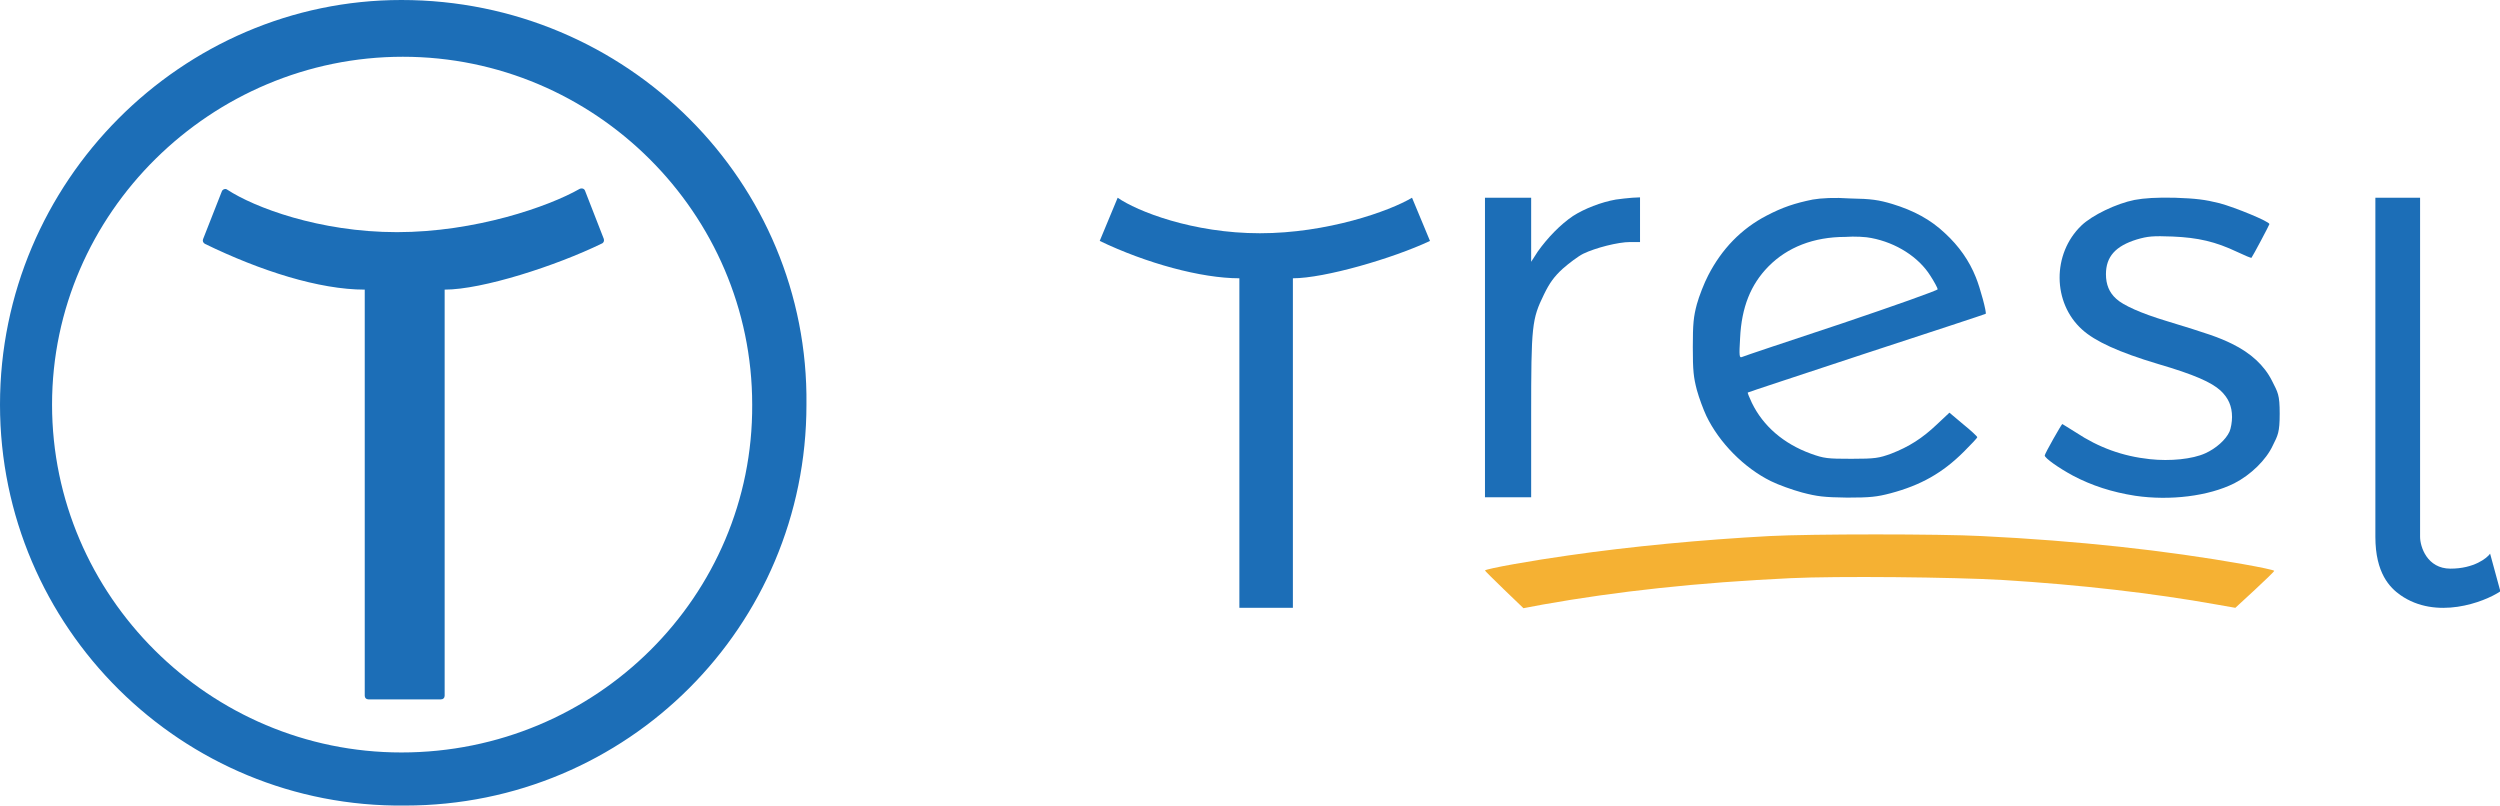 <svg xmlns="http://www.w3.org/2000/svg" width="270" height="87" viewBox="0 0 270 87" fill="none"><g clip-path="url(#clip0_789_686)"><path d="M136.069 25.191C128.824 25.191 122.807 22.818 120.708 21.355L118.769 26.021C123.796 28.433 129.735 30.055 133.852 30.055V65.645H139.632V30.055C143.037 30.055 150.401 27.919 154.439 26.021L152.499 21.355C150.044 22.818 143.314 25.191 136.069 25.191Z" fill="#1C6EB7"></path><path d="M261.369 21.355H256.54V57.974C256.54 61.928 258.123 63.471 259.232 64.261C263.111 66.99 268.258 65.052 270.04 63.866L268.931 59.793C268.614 60.267 267.189 61.414 264.655 61.414C262.122 61.414 261.369 59.041 261.369 57.974V21.355Z" fill="#1C6EB7"></path><path fill-rule="evenodd" clip-rule="evenodd" d="M195.77 21.552C193.83 21.948 192.524 22.383 190.782 23.292C188.05 24.716 185.952 26.891 184.487 29.738C184.051 30.569 183.497 31.992 183.26 32.862C182.903 34.207 182.824 34.958 182.824 37.489C182.824 40.06 182.903 40.732 183.26 42.116C183.497 42.986 183.972 44.251 184.289 44.924C185.675 47.81 188.367 50.539 191.257 51.963C192.049 52.358 193.593 52.912 194.622 53.189C196.285 53.624 196.958 53.703 199.491 53.742C201.986 53.742 202.698 53.663 204.203 53.268C207.449 52.398 209.785 51.093 212.12 48.76C212.912 47.969 213.546 47.296 213.546 47.217C213.546 47.138 212.873 46.505 212.041 45.833L210.537 44.568L209.191 45.833C207.607 47.336 206.182 48.245 204.242 48.997C202.936 49.471 202.54 49.55 199.966 49.55C197.354 49.55 196.997 49.511 195.572 48.997C192.642 47.929 190.425 46.031 189.198 43.5C188.921 42.907 188.723 42.432 188.763 42.393C188.802 42.353 194.582 40.455 201.629 38.122C208.637 35.828 214.417 33.93 214.456 33.891C214.575 33.772 213.862 31.083 213.387 29.936C212.675 28.156 211.566 26.575 210.062 25.191C208.518 23.727 206.697 22.739 204.361 22.027C202.896 21.592 202.104 21.473 199.848 21.434C198.106 21.315 196.681 21.394 195.77 21.552ZM202.104 25.705C204.796 26.219 207.211 27.761 208.478 29.778C208.914 30.45 209.27 31.122 209.27 31.241C209.27 31.36 204.598 33.02 198.858 34.958C193.117 36.856 188.288 38.478 188.129 38.557C187.852 38.675 187.812 38.478 187.931 36.501C188.09 33.179 189.079 30.727 190.98 28.789C193.038 26.693 195.889 25.586 199.293 25.586C200.283 25.507 201.59 25.586 202.104 25.705Z" fill="#1C6EB7"></path><path d="M169.878 23.332C171.106 22.541 172.927 21.829 174.51 21.552C175.025 21.473 175.817 21.394 176.292 21.355L177.123 21.315V23.727V26.14H176.054C174.748 26.14 172.293 26.772 170.987 27.405C170.433 27.682 169.443 28.433 168.77 29.026C167.859 29.857 167.345 30.569 166.751 31.794C165.444 34.484 165.365 35.077 165.365 44.963V53.703H162.871H160.377V37.687V21.355H162.871H165.365V24.914V28.275L166.078 27.168C167.147 25.665 168.532 24.241 169.878 23.332Z" fill="#1C6EB7"></path><path d="M224.789 24.36C225.937 23.253 228.55 21.987 230.529 21.592C231.598 21.394 232.865 21.315 234.884 21.355C237.141 21.434 238.131 21.552 239.714 21.948C241.456 22.422 245.098 23.925 245.098 24.202C245.098 24.281 243.317 27.642 243.159 27.84C243.119 27.88 242.446 27.603 241.615 27.207C239.279 26.1 237.418 25.665 234.647 25.546C232.509 25.467 231.994 25.507 230.767 25.863C228.471 26.575 227.442 27.721 227.442 29.62C227.442 30.727 227.798 31.597 228.55 32.269C229.302 32.981 231.282 33.851 233.895 34.642C238.566 36.066 239.595 36.421 241.06 37.133C243.079 38.122 244.544 39.466 245.376 41.127C246.009 42.393 246.207 42.59 246.207 44.686C246.207 46.703 246.009 47.02 245.455 48.127C244.742 49.669 243.079 51.291 241.298 52.2C238.527 53.584 234.37 54.098 230.609 53.545C228.075 53.149 225.898 52.437 223.878 51.37C222.334 50.539 220.83 49.471 220.83 49.195C220.83 48.997 222.651 45.794 222.73 45.794C222.77 45.794 223.403 46.229 224.195 46.703C226.65 48.325 229.223 49.274 232.192 49.59C234.37 49.827 236.785 49.59 238.17 48.957C239.318 48.443 240.387 47.494 240.783 46.624C240.942 46.268 241.06 45.556 241.06 45.042C241.06 43.856 240.664 42.986 239.833 42.195C238.843 41.285 236.983 40.455 233.063 39.308C228.827 38.043 226.254 36.856 224.868 35.591C221.661 32.704 221.622 27.405 224.789 24.36Z" fill="#1C6EB7"></path><path d="M169.363 59.99C176.212 59.002 183.814 58.29 191.098 57.895C195.611 57.657 209.586 57.657 214.02 57.895C224.472 58.409 233.855 59.437 242.327 60.94C244.108 61.256 245.613 61.572 245.613 61.651C245.613 61.73 244.663 62.64 243.515 63.708L241.416 65.645L239.397 65.29C232.548 64.064 224.67 63.154 216.317 62.64C210.932 62.324 198.343 62.205 193.394 62.442C183.299 62.917 174.629 63.866 166.632 65.29L164.534 65.685L162.435 63.668C161.287 62.561 160.337 61.612 160.377 61.612C160.495 61.414 165.682 60.505 169.363 59.99Z" fill="#F5B133"></path><path d="M43.35 0C19.636 0 0 19.614 0 43.698C0 67.741 19.636 87.277 43.746 87C67.737 87 87.097 67.662 87.097 43.698C87.374 19.694 67.737 0 43.35 0ZM43.35 81.266C22.606 81.266 5.622 64.341 5.622 43.698C5.622 22.976 22.843 6.13 43.509 6.13C64.254 6.13 81.237 23.055 81.237 43.698C81.356 64.341 64.412 81.266 43.35 81.266Z" fill="#1C6EB7"></path><path d="M42.876 25.072C34.483 25.072 27.436 22.383 24.546 20.485C24.348 20.326 24.031 20.445 23.952 20.682L21.933 25.823C21.854 26.021 21.933 26.219 22.131 26.337C28.148 29.264 34.483 31.28 39.392 31.28V75.136C39.392 75.374 39.55 75.532 39.788 75.532H47.626C47.864 75.532 48.022 75.374 48.022 75.136V31.28C52.1 31.28 60.057 28.71 65.006 26.298C65.204 26.219 65.283 25.981 65.204 25.784L63.185 20.603C63.106 20.366 62.829 20.287 62.591 20.405C59.266 22.304 51.348 25.072 42.876 25.072Z" fill="#1C6EB7"></path></g><defs><clipPath id="clip0_789_686"><rect width="270" height="87" fill="white"></rect></clipPath></defs></svg>